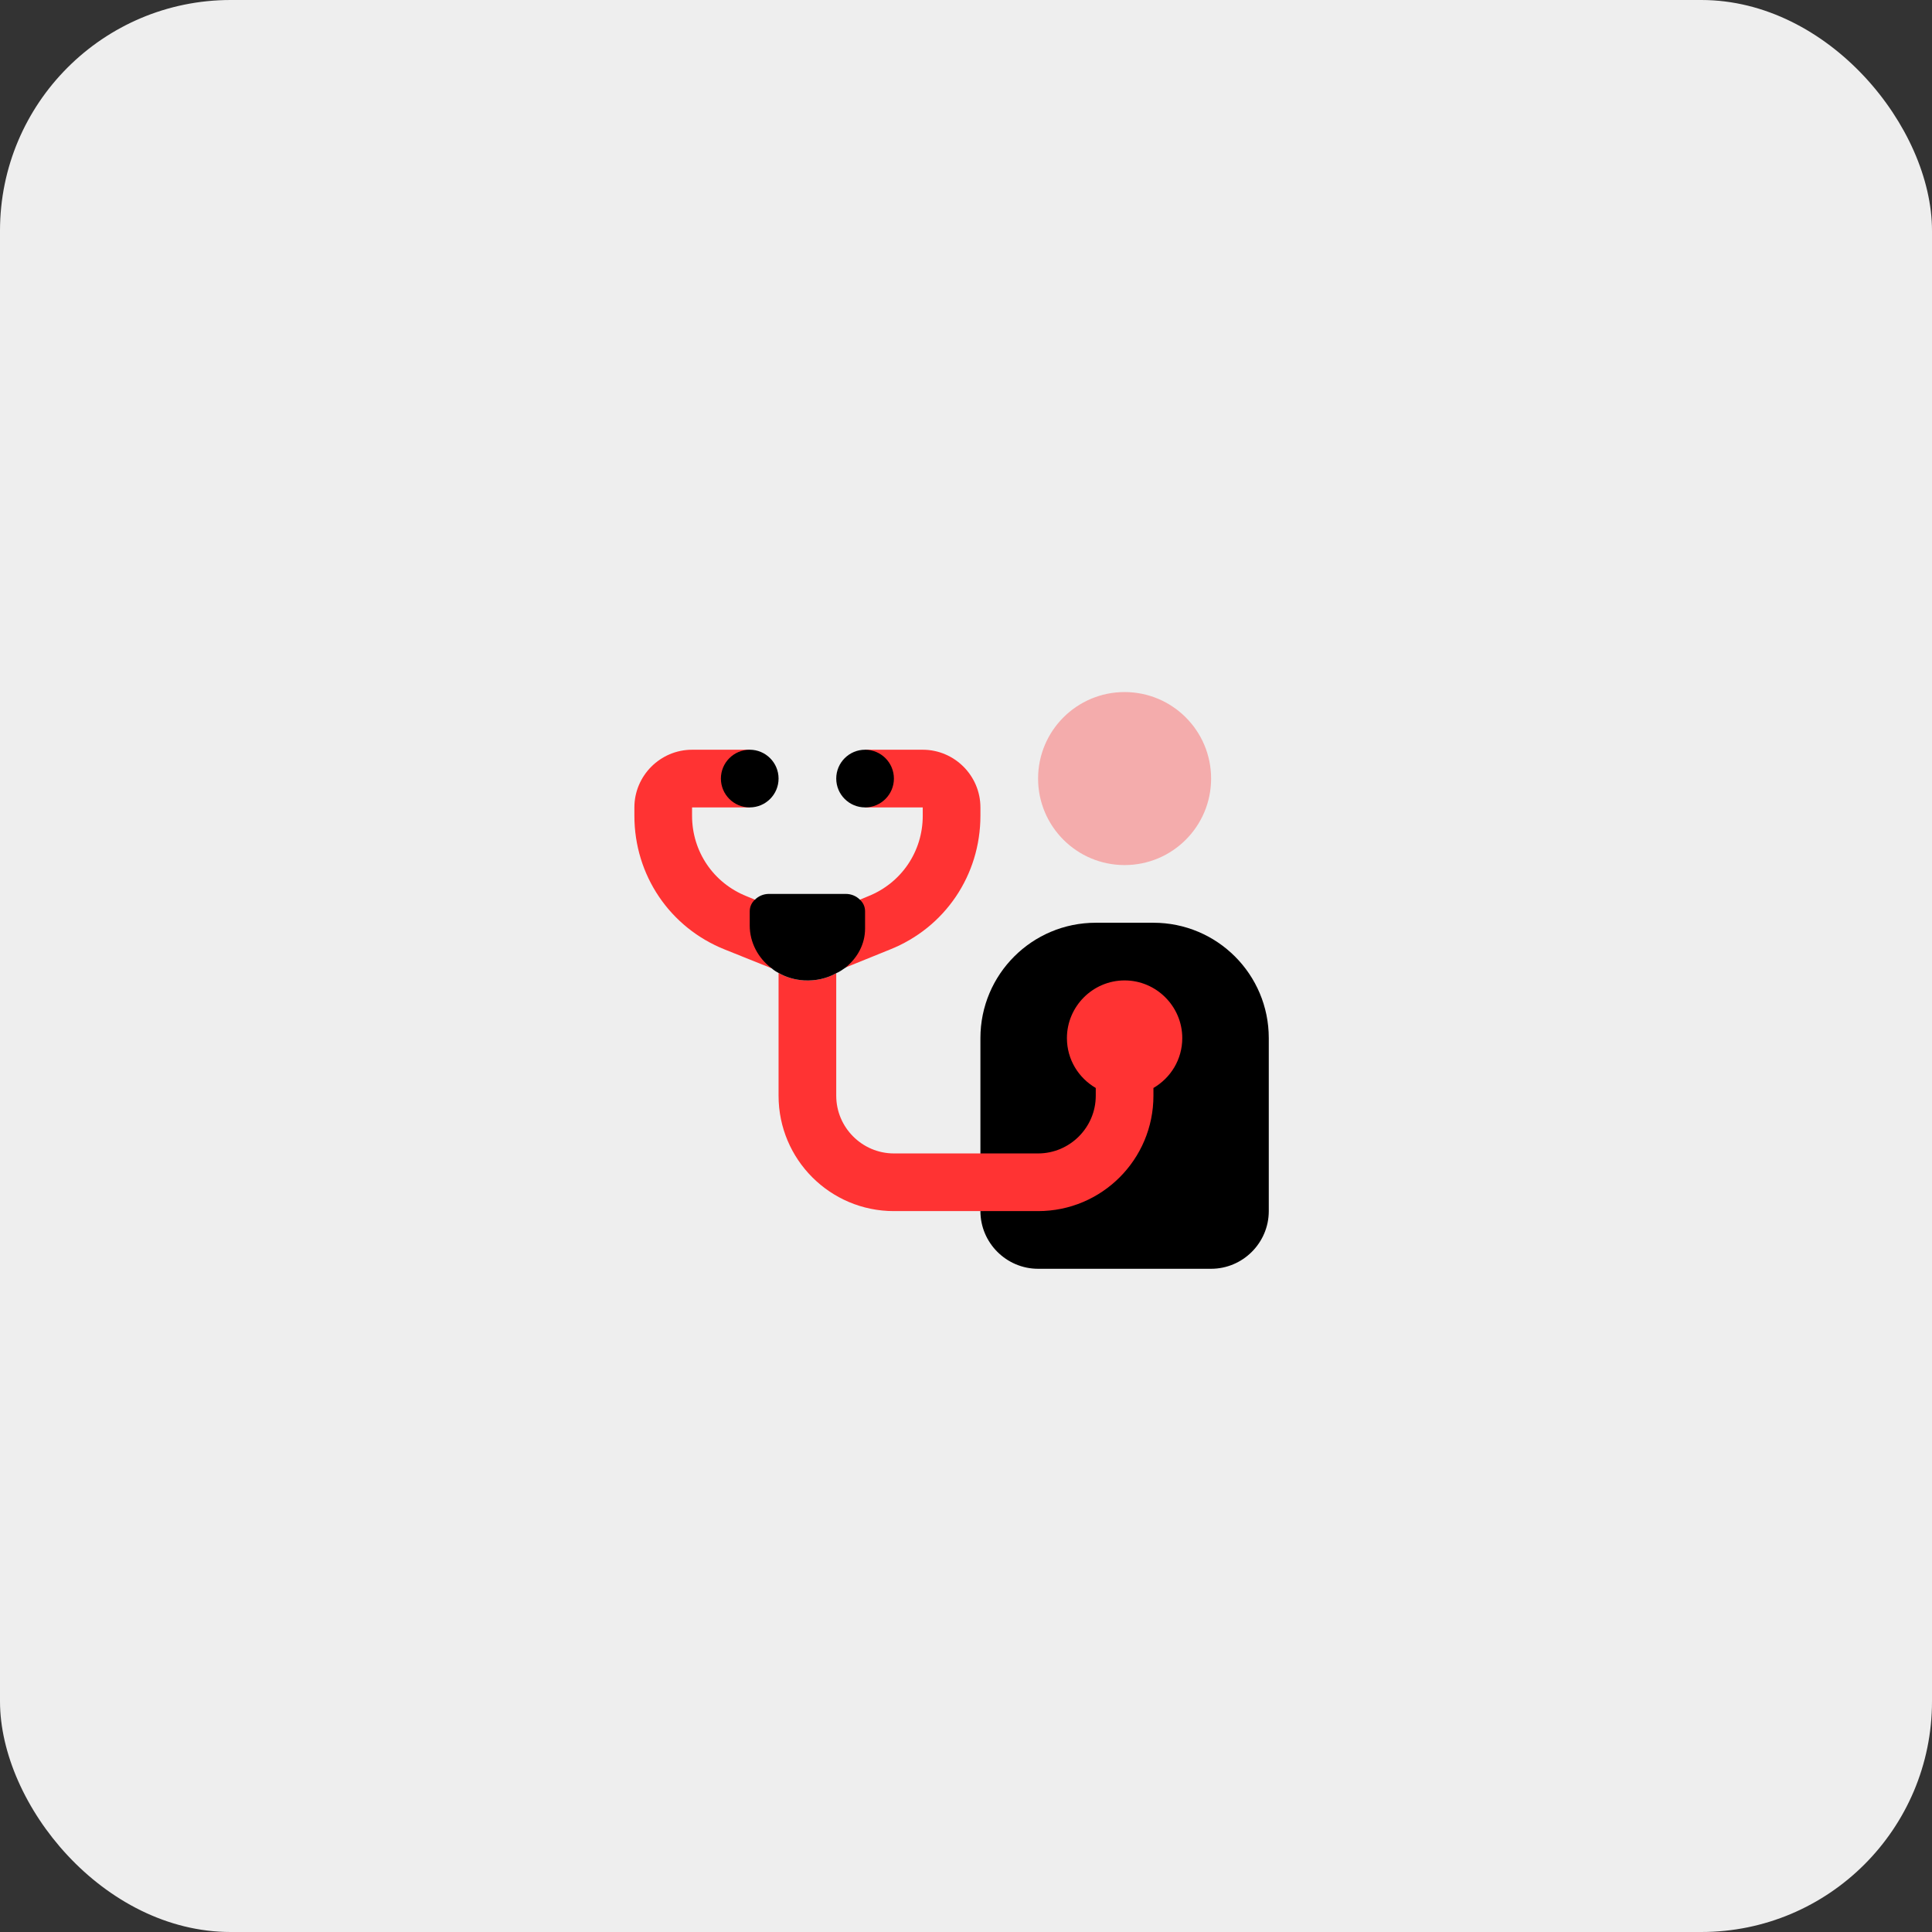 <svg width="67" height="67" viewBox="0 0 67 67" fill="none" xmlns="http://www.w3.org/2000/svg">
<rect x="0" y="0" width="67" height="67" fill="#333333" stroke="none"/>
<rect width="67" height="67" rx="8" fill="#EEEEEE"/>
<path opacity="0.35" d="M39 30C40.657 30 42 28.657 42 27C42 25.343 40.657 24 39 24C37.343 24 36 25.343 36 27C36 28.657 37.343 30 39 30Z" fill="#FF3333"/>
<path d="M39 33C37.343 33 36 34.343 36 36L34 40H31C29.9 40 29 39.1 29 38V33.75C28.68 33.93 28.3 34.02 27.89 34C27.56 33.98 27.26 33.89 27 33.74V38C27 40.21 28.79 42 31 42H34L40 43C40 43 42 37.339 42 36C42 34.343 40.657 33 39 33Z" fill="#FF3333"/>
<path d="M34 28V28.29C34 30.35 32.77 32.17 30.86 32.93L29.33 33.55C29.33 33.55 28 32.74 28 32.2V31.6C28 31.44 29.82 31.2 29.82 31.2L30.11 31.08C31.26 30.62 32 29.53 32 28.29V28H30V26H32C33.1 26 34 26.9 34 28Z" fill="#FF3333"/>
<path d="M26.76 33.58L25.14 32.93C23.23 32.17 22 30.35 22 28.29V28C22 26.9 22.9 26 24 26H26V28H24V28.29C24 29.53 24.74 30.62 25.89 31.08L26.18 31.2C26.18 31.2 28 31.44 28 31.6V32.1C28 32.68 26.76 33.58 26.76 33.58Z" fill="#FF3333"/>
<path d="M26 28C26.552 28 27 27.552 27 27C27 26.448 26.552 26 26 26C25.448 26 25 26.448 25 27C25 27.552 25.448 28 26 28Z" fill="black"/>
<path d="M30 31.6V32.2C30 32.74 29.74 33.21 29.33 33.55C29.23 33.62 29.12 33.7 29 33.75C28.68 33.93 28.3 34.02 27.89 34C27.56 33.98 27.26 33.89 27 33.74C26.92 33.7 26.84 33.65 26.76 33.58C26.29 33.23 26 32.68 26 32.1V31.6C26 31.44 26.07 31.3 26.18 31.2C26.3 31.08 26.47 31 26.67 31H29.33C29.53 31 29.7 31.08 29.82 31.2C29.93 31.3 30 31.44 30 31.6Z" fill="black"/>
<path d="M30 28C30.552 28 31 27.552 31 27C31 26.448 30.552 26 30 26C29.448 26 29 26.448 29 27C29 27.552 29.448 28 30 28Z" fill="black"/>
<path d="M44 36V42C44 43.1 43.1 44 42 44H36C34.9 44 34 43.1 34 42H36C38.21 42 40 40.21 40 38V37.73C40.6 37.38 41 36.74 41 36C41 34.9 40.1 34 39 34C37.9 34 37 34.9 37 36C37 36.74 37.4 37.38 38 37.73V38C38 39.1 37.1 40 36 40H34V36C34 33.79 35.79 32 38 32H40C42.21 32 44 33.79 44 36Z" fill="black"/>
</svg>
